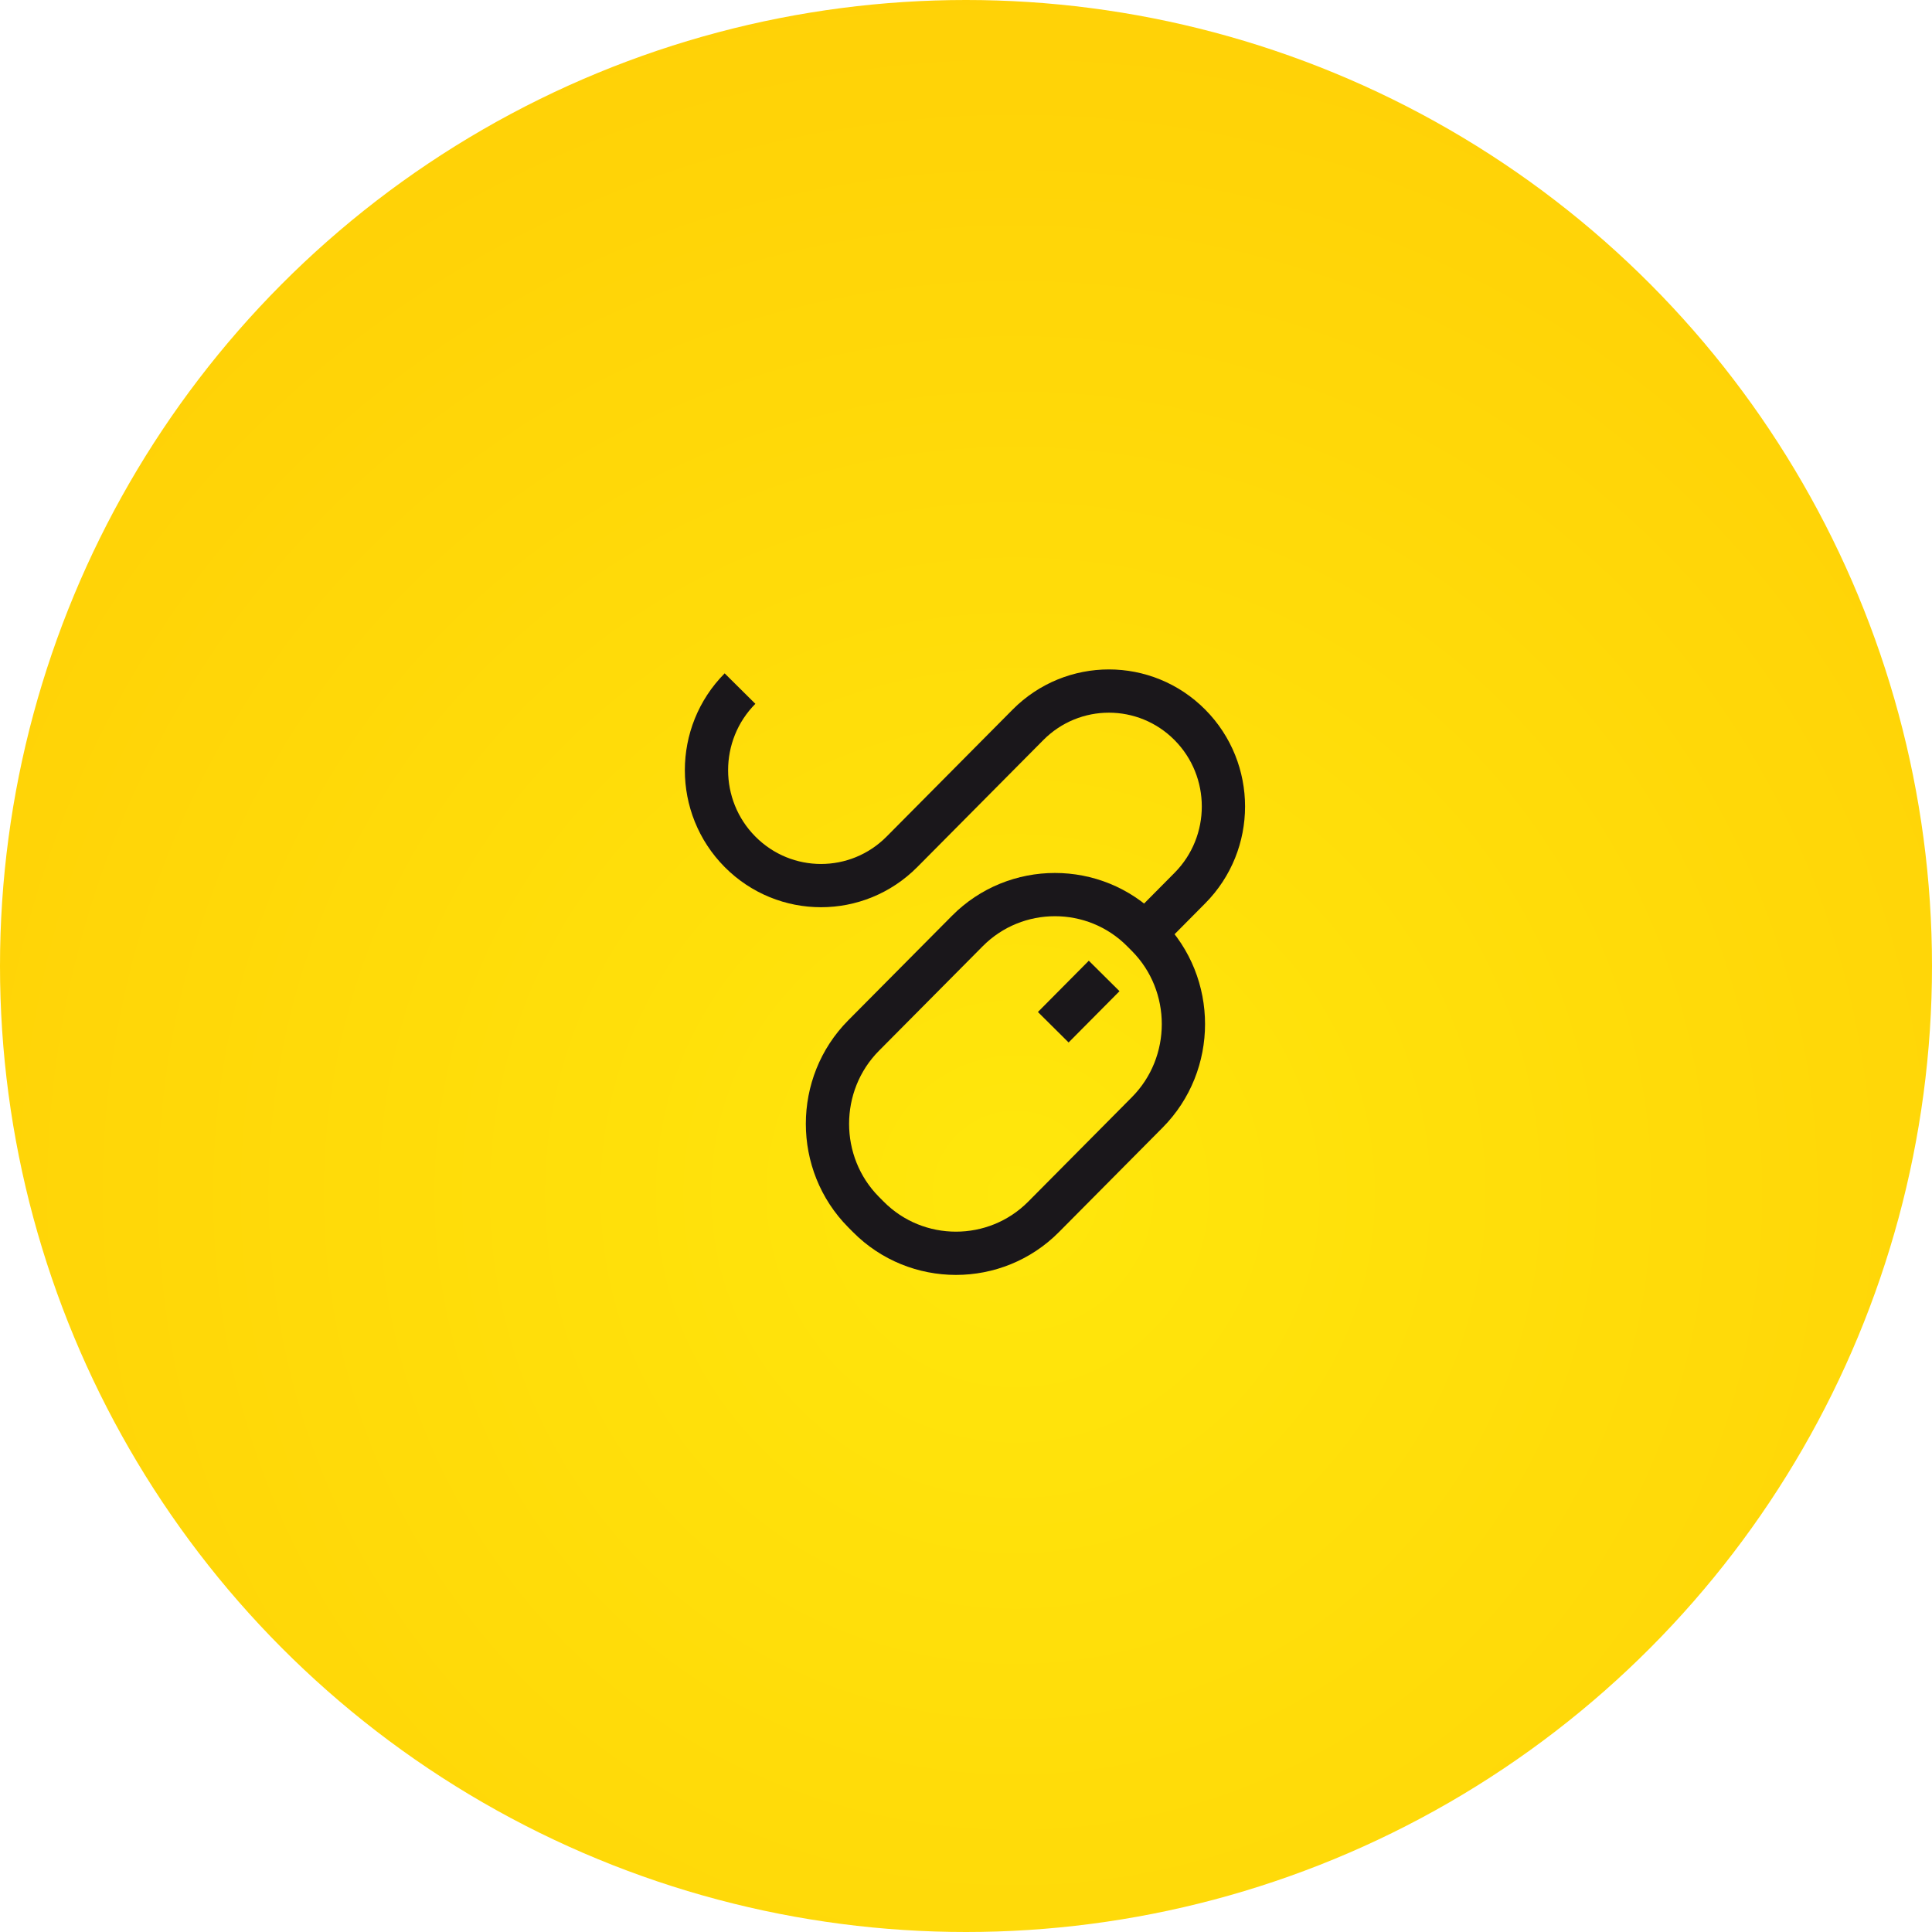 <?xml version="1.0" encoding="UTF-8"?>
<svg width="134px" height="134px" viewBox="0 0 134 134" version="1.1" xmlns="http://www.w3.org/2000/svg" xmlns:xlink="http://www.w3.org/1999/xlink">
    <!-- Generator: Sketch 53.2 (72643) - https://sketchapp.com -->
    <title>Group 13</title>
    <desc>Created with Sketch.</desc>
    <defs>
        <radialGradient cx="52.535%" cy="61.688%" fx="52.535%" fy="61.688%" r="79.523%" id="radialGradient-1">
            <stop stop-color="#FFE70C" offset="0%"></stop>
            <stop stop-color="#FFCB05" offset="100%"></stop>
        </radialGradient>
    </defs>
    <g id="Page-1" stroke="none" stroke-width="1" fill="none" fill-rule="evenodd">
        <g id="HomepageOk-Final" transform="translate(-645, -10786)">
            <g id="Group-13" transform="translate(645, 10786)">
                <circle id="Oval" fill="url(#radialGradient-1)" cx="67" cy="67" r="67"></circle>
                <g id="Group-7" transform="translate(49, 47)" stroke="#1A171B" stroke-width="3">
                    <path d="M11.228,37.401 L10.898,37.069 C7.556,33.701 7.556,28.191 10.898,24.823 L18.093,17.574 C21.434,14.205 26.902,14.205 30.244,17.574 L30.574,17.905 C33.915,21.272 33.915,26.783 30.574,30.151 L23.379,37.401 C20.038,40.768 14.569,40.768 11.228,37.401 Z" id="Stroke-1"></path>
                    <path d="M27.582,20.69 L24.052,24.247" id="Stroke-3"></path>
                    <path d="M2.326,0.759 C-0.775,3.885 -0.775,8.954 2.326,12.079 C5.428,15.205 10.458,15.205 13.559,12.079 L22.296,3.275 C25.398,0.149 30.426,0.149 33.529,3.275 C36.63,6.4 36.63,11.469 33.529,14.595 L30.409,17.74" id="Stroke-5"></path>
                </g>
            </g>
        </g>
    </g>
</svg>